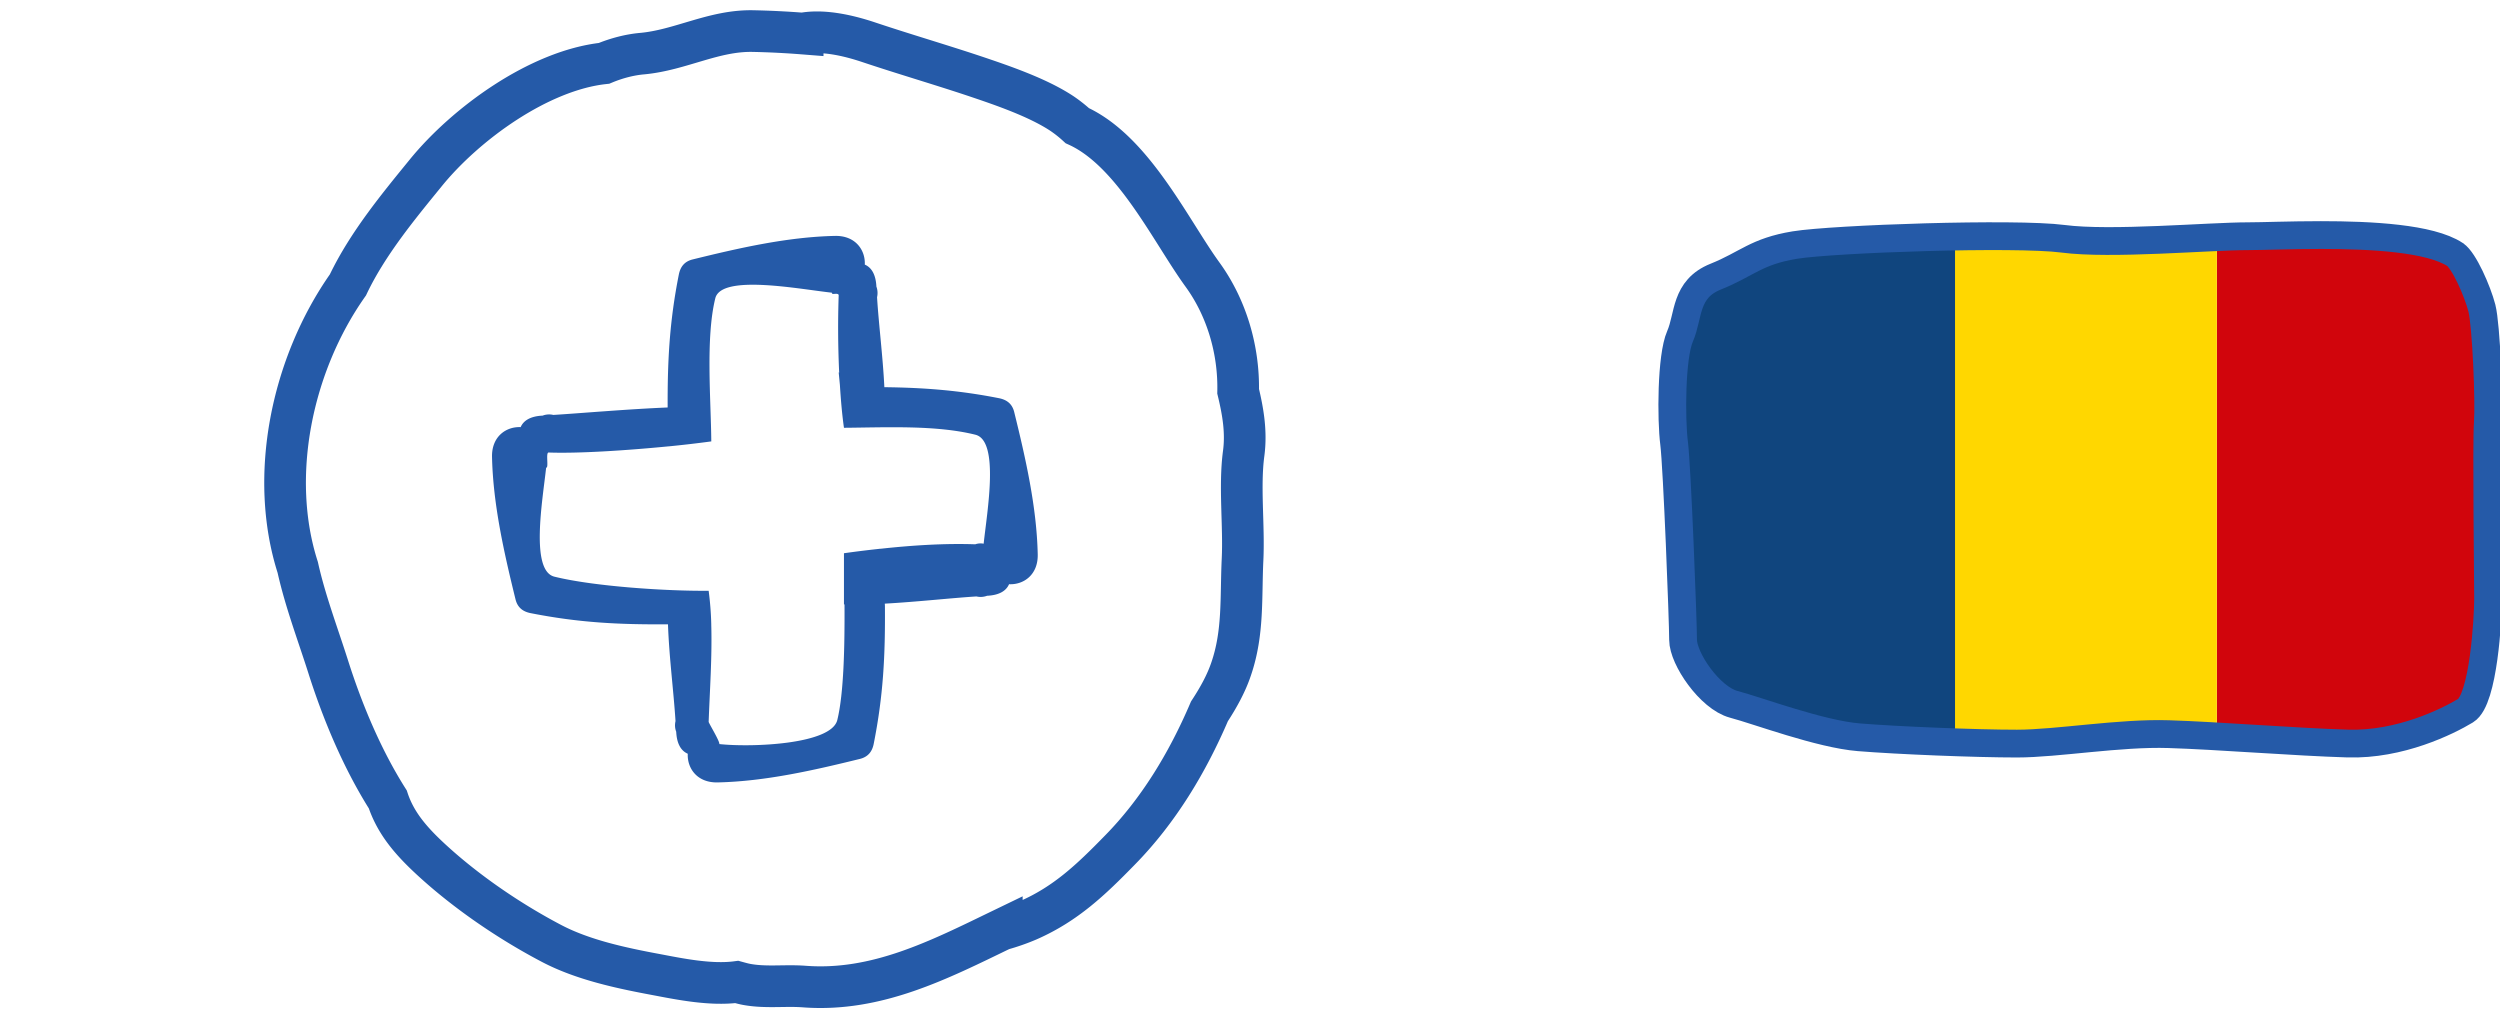 <svg xmlns="http://www.w3.org/2000/svg" xmlns:xlink="http://www.w3.org/1999/xlink" width="180" height="74" viewBox="0 0 180 74"><defs><path id="a" d="M161.846 17.008c-2.789 0-9.87.636-13.306.184-3.434-.451-16.521 0-19.311.452-2.791.457-3.437 1.363-5.69 2.268-2.255.901-1.93 2.829-2.576 4.302-.644 1.472-.644 6-.429 7.698.216 1.7.646 12.797.646 14.154 0 1.354 1.927 4.188 3.647 4.642 1.717.455 6.228 2.153 9.015 2.376 2.787.229 8.475.455 11.375.455 2.896 0 7.405-.795 10.942-.678 3.541.11 9.122.56 12.88.676 3.75.112 7.188-1.584 8.487-2.374 1.295-.795 1.616-6.685 1.616-8.042 0-1.356-.129-11.209-.018-12.679.108-1.472-.112-7.02-.43-8.265-.325-1.246-1.293-3.433-1.931-3.852-1.799-1.18-6.037-1.401-9.657-1.401-2.216 0-4.202.084-5.26.084"/></defs><clipPath id="b"><use xlink:href="#a" overflow="visible"/></clipPath><path clip-path="url(#b)" fill="#D1050C" d="M159.614 16.922h21.622v35.837h-21.622z"/><path clip-path="url(#b)" fill="#FFD700" d="M140.208 16.722h19.406v36.82h-19.406z"/><path clip-path="url(#b)" fill="#10457E" d="M120.357 17.275h20.405v36.041h-20.405z"/><path fill="none" stroke="#255AA8" stroke-width="2" stroke-miterlimit="10" d="M176.764 18.325c.637.421 1.605 2.605 1.93 3.85.321 1.245.538 6.795.43 8.266-.109 1.471.018 11.321.018 12.68s-.321 7.247-1.616 8.042c-1.301.788-4.737 2.488-8.487 2.372-3.757-.112-9.338-.565-12.882-.676-3.535-.115-8.046.68-10.94.68-2.899 0-8.586-.226-11.375-.455-2.789-.225-7.297-1.921-9.015-2.374-1.719-.458-3.646-3.288-3.646-4.644 0-1.357-.43-12.456-.646-14.154-.216-1.7-.216-6.229.428-7.698.646-1.471.32-3.4 2.576-4.3 2.254-.906 2.898-1.812 5.69-2.27 2.791-.452 15.878-.904 19.311-.452 3.436.452 10.517-.184 13.309-.184 1.055 0 3.041-.084 5.255-.084 3.622 0 7.861.222 9.66 1.401z"/><g><path fill="#255AA8" d="M70.823 39.147a1.153 1.153 0 0 0-.605.043c-2.188-.079-4.591.076-6.836.323v-.006l-.145.018a77.62 77.62 0 0 0-2.472.308v3.684h.04c.016 2.959-.044 6.395-.52 8.328-.43 1.75-6.137 1.98-8.492 1.728.035-.201-.7-1.396-.77-1.594.081-2.251.257-4.727.187-7.024h.003l-.003-.047a22.33 22.33 0 0 0-.187-2.372c-3.021.03-8.261-.312-11.104-1.015-1.752-.428-.852-5.494-.597-7.849.203.035-.036-1.021.16-1.091 2.174.08 5.687-.154 8.586-.437l.119-.01a82.916 82.916 0 0 0 3.026-.353c-.025-3.021-.414-7.461.288-10.303.43-1.756 6.045-.66 8.396-.404-.032.201.417-.031.489.167a68.93 68.93 0 0 0 .035 5.592c-.008-.004-.027-.021-.035-.019l.086.898c.068 1.076.155 2.126.293 3.089 3.019-.024 6.615-.208 9.458.498 1.754.429.852 5.494.6 7.848m2.2-9.482c-.143-.575-.515-.875-1.081-.992-2.89-.571-5.397-.761-8.268-.795-.109-2.223-.407-4.535-.526-6.48a1.322 1.322 0 0 0-.048-.765c-.044-.911-.381-1.388-.835-1.581.051-1.034-.662-2.097-2.145-2.067-3.435.075-6.921.875-10.25 1.694-.578.144-.878.514-.993 1.082-.66 3.321-.821 6.119-.806 9.577-2.861.117-6.325.42-8.234.537a1.291 1.291 0 0 0-.767.05c-.91.041-1.388.377-1.582.828-1.031-.047-2.094.662-2.062 2.146.075 3.436.875 6.924 1.691 10.252.143.579.514.88 1.082.994 3.429.677 6.283.834 9.896.805.083 2.374.413 4.888.542 6.971-.059.251-.047.51.051.768.043.909.379 1.385.831 1.58-.048 1.032.661 2.095 2.146 2.065 3.433-.074 6.921-.874 10.249-1.692.578-.146.88-.516.992-1.079.685-3.441.837-6.303.809-9.931 0-.023-.005-.103-.01-.17 2.3-.127 4.771-.404 6.6-.519.246.059.507.047.765-.048.911-.042 1.388-.38 1.582-.832 1.032.05 2.096-.66 2.065-2.146-.074-3.431-.875-6.924-1.694-10.252"/><path fill="none" stroke="#255AA8" stroke-width="3" stroke-miterlimit="10" d="M86.583 19.774c-2.295-3.158-4.988-8.899-9.019-10.726a9.5 9.5 0 0 0-1.101-.872c-1.733-1.149-4.285-2.021-6.257-2.685-2.544-.85-5.137-1.604-7.695-2.461-1.373-.456-3.213-.902-4.72-.615a61.663 61.663 0 0 0-3.582-.177c-2.815-.057-5.2 1.363-7.956 1.622-.888.075-1.856.323-2.762.701-4.691.508-9.958 4.357-12.824 7.871-1.922 2.361-4.197 5.096-5.616 8.081-4.072 5.78-5.703 13.811-3.615 20.336.549 2.463 1.484 4.909 2.211 7.211 1.025 3.221 2.439 6.598 4.274 9.498.565 1.718 1.686 3.002 3.1 4.31 2.528 2.334 5.649 4.462 8.682 6.056 2.256 1.186 5.012 1.773 7.49 2.236 1.673.316 3.948.794 5.857.542.253.069.515.144.779.188 1.358.237 2.711.04 4.076.143 5.216.396 9.723-1.929 14.225-4.106a14.993 14.993 0 0 0 1.915-.671c2.702-1.188 4.516-2.927 6.558-5.018 2.807-2.85 4.9-6.334 6.477-10.021.646-.987 1.214-2.011 1.566-3.066.893-2.611.688-5.128.817-7.852.12-2.453-.238-5.251.081-7.645.208-1.55-.046-3.02-.397-4.478.059-2.988-.826-6.007-2.564-8.402"/></g></svg>